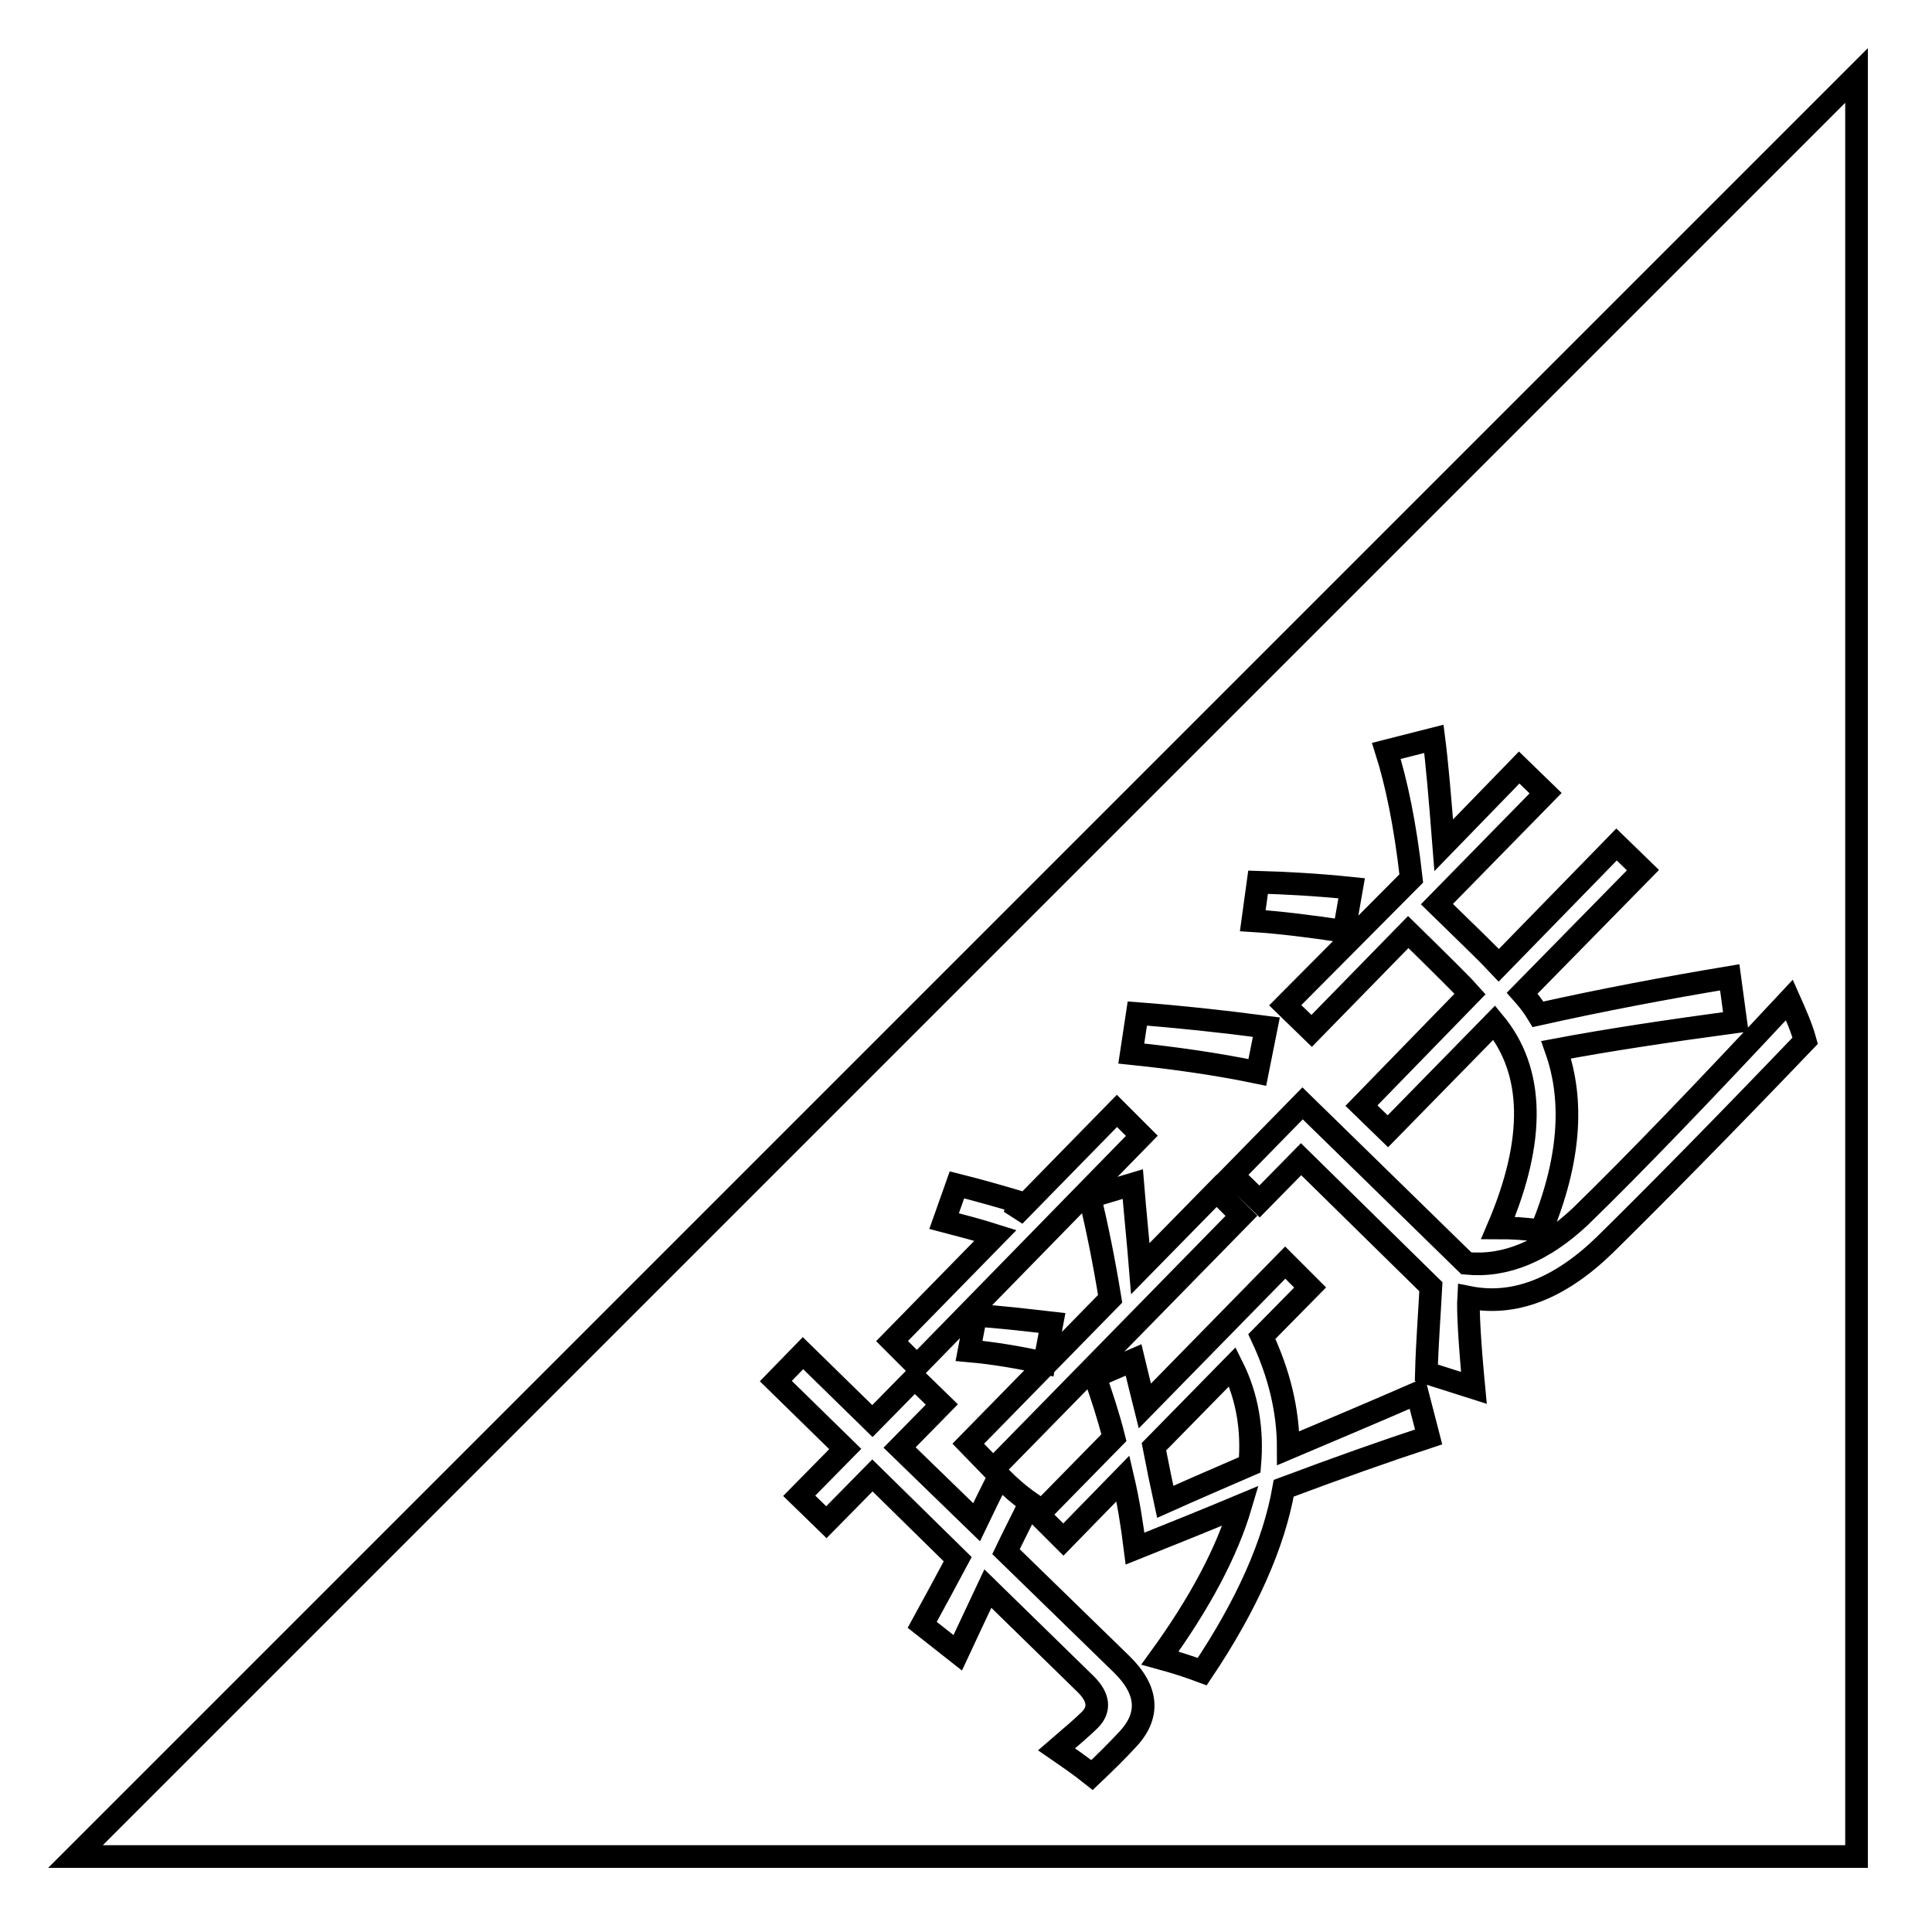 <?xml version="1.0" encoding="utf-8"?>
<!-- Svg Vector Icons : http://www.onlinewebfonts.com/icon -->
<!DOCTYPE svg PUBLIC "-//W3C//DTD SVG 1.1//EN" "http://www.w3.org/Graphics/SVG/1.1/DTD/svg11.dtd">
<svg version="1.1" xmlns="http://www.w3.org/2000/svg" xmlns:xlink="http://www.w3.org/1999/xlink" x="0px" y="0px" viewBox="0 0 256 256" enable-background="new 0 0 256 256" xml:space="preserve">
<g><g><path stroke-width="3" fill-opacity="0" stroke="#000000"  d="M10,246h236V10L10,246z"/><path stroke-width="3" fill-opacity="0" stroke="#000000"  d="M131.6,194.7l32.9-33.6l-3.3-3.3l-10.1,10.3c-0.3-3.7-0.7-7.5-1-11.2l-5.7,1.7c1,4.1,1.9,8.6,2.7,13.5l-18.8,19.2L131.6,194.7z M129.3,174.3l-0.9,4.7c3.4,0.3,6.8,0.9,10,1.6l1-5.3C135.9,174.9,132.6,174.5,129.3,174.3z M121.5,181l29.8-30.5l-3.3-3.3l-13.6,13.9l0.7-1.8c-2.7-0.8-5.5-1.6-8.3-2.3l-1.7,4.8c2.3,0.6,4.6,1.2,6.8,1.9l-13.7,14L121.5,181z M170.7,191.9c0-5-1.2-9.9-3.5-14.8l6.4-6.5l-3.3-3.3l-18.6,19c-0.5-2-1-4-1.5-6.1l-5.1,2.2c0.9,2.6,1.8,5.3,2.5,8.1l-10,10.2l3.3,3.3l7.9-8.1c0.7,3,1.2,6.1,1.6,9.3c5-2,9.7-3.9,14-5.7c-1.8,6.1-5.4,12.9-10.7,20.2c2.2,0.6,4,1.2,5.6,1.8c5.9-8.8,9.5-16.9,10.8-24.3c7.2-2.7,13.7-5,19.2-6.8l-1.5-5.8C182.3,187,176.6,189.4,170.7,191.9z M165.6,194.1c-3.7,1.6-7.4,3.2-11.2,4.9c-0.5-2.3-1-4.7-1.5-7.3l10.4-10.6C165.3,185.1,166,189.5,165.6,194.1z M133.3,205.6c1-2.1,2.1-4.2,3.2-6.5c-1.3-0.9-2.6-2-4.1-3.5c-1,2-2,4-3,6.1l-10.2-9.9l5.6-5.7l-3.6-3.5l-5.6,5.7l-9.2-9l-3.6,3.7l9.2,9l-6.1,6.2l3.6,3.5l6.1-6.2l11.3,11.1c-1.5,2.8-3.1,5.8-4.7,8.7l4.7,3.7c1.2-2.6,2.6-5.5,4-8.5l13,12.7c1.7,1.7,1.9,3.3,0.5,4.7c-0.8,0.8-2.3,2.1-4.4,3.9c1.6,1.1,3.2,2.2,4.7,3.4c1.9-1.8,3.4-3.3,4.6-4.6c3.1-3.2,2.9-6.6-0.7-10.1L133.3,205.6z M237.1,132.5c-11.2,12-20.4,21.6-27.7,28.7c-4.9,4.6-9.9,6.7-15.1,6.2l-21.7-21.2l-9.3,9.5l3.6,3.5l5.5-5.6l17.2,16.9c-0.2,3.8-0.5,7.6-0.6,11.4l6.3,2c-0.6-6.3-0.8-10.3-0.7-12c6,1.2,12-1.1,18-6.9c6.4-6.3,15.3-15.3,26.6-27.1C238.7,136.1,237.9,134.3,237.1,132.5z M170.3,133.2l3.5,3.4l12.8-13.1c4.8,4.7,7.5,7.4,8.2,8.2l-14.4,14.8l3.5,3.4l14.1-14.4c5.3,6.4,5.5,15.5,0.5,27.2c1.8,0,3.7,0.1,5.7,0.4c3.8-9.2,4.4-17.2,2-24c6.9-1.3,14.9-2.5,23.8-3.7l-0.8-5.9c-8.4,1.4-16.9,3-25.4,4.9c-0.6-1-1.3-1.9-2.1-2.8l16-16.3l-3.5-3.4l-15.6,16c-1.3-1.4-4.1-4.1-8.2-8.1l14.4-14.7l-3.5-3.4l-10,10.3c-0.5-6.4-0.9-11-1.3-14.1l-6.3,1.6c1.3,4.1,2.5,9.7,3.3,16.9L170.3,133.2z M179.1,117.7c-4.8-0.5-9-0.7-12.4-0.8L166,122c3.3,0.2,7.4,0.7,12.1,1.4L179.1,117.7z M167.8,136.1c-6.1-0.8-11.8-1.4-17.1-1.8l-0.8,5.3c5.8,0.6,11.4,1.4,16.7,2.5L167.8,136.1z"/></g></g>
</svg>